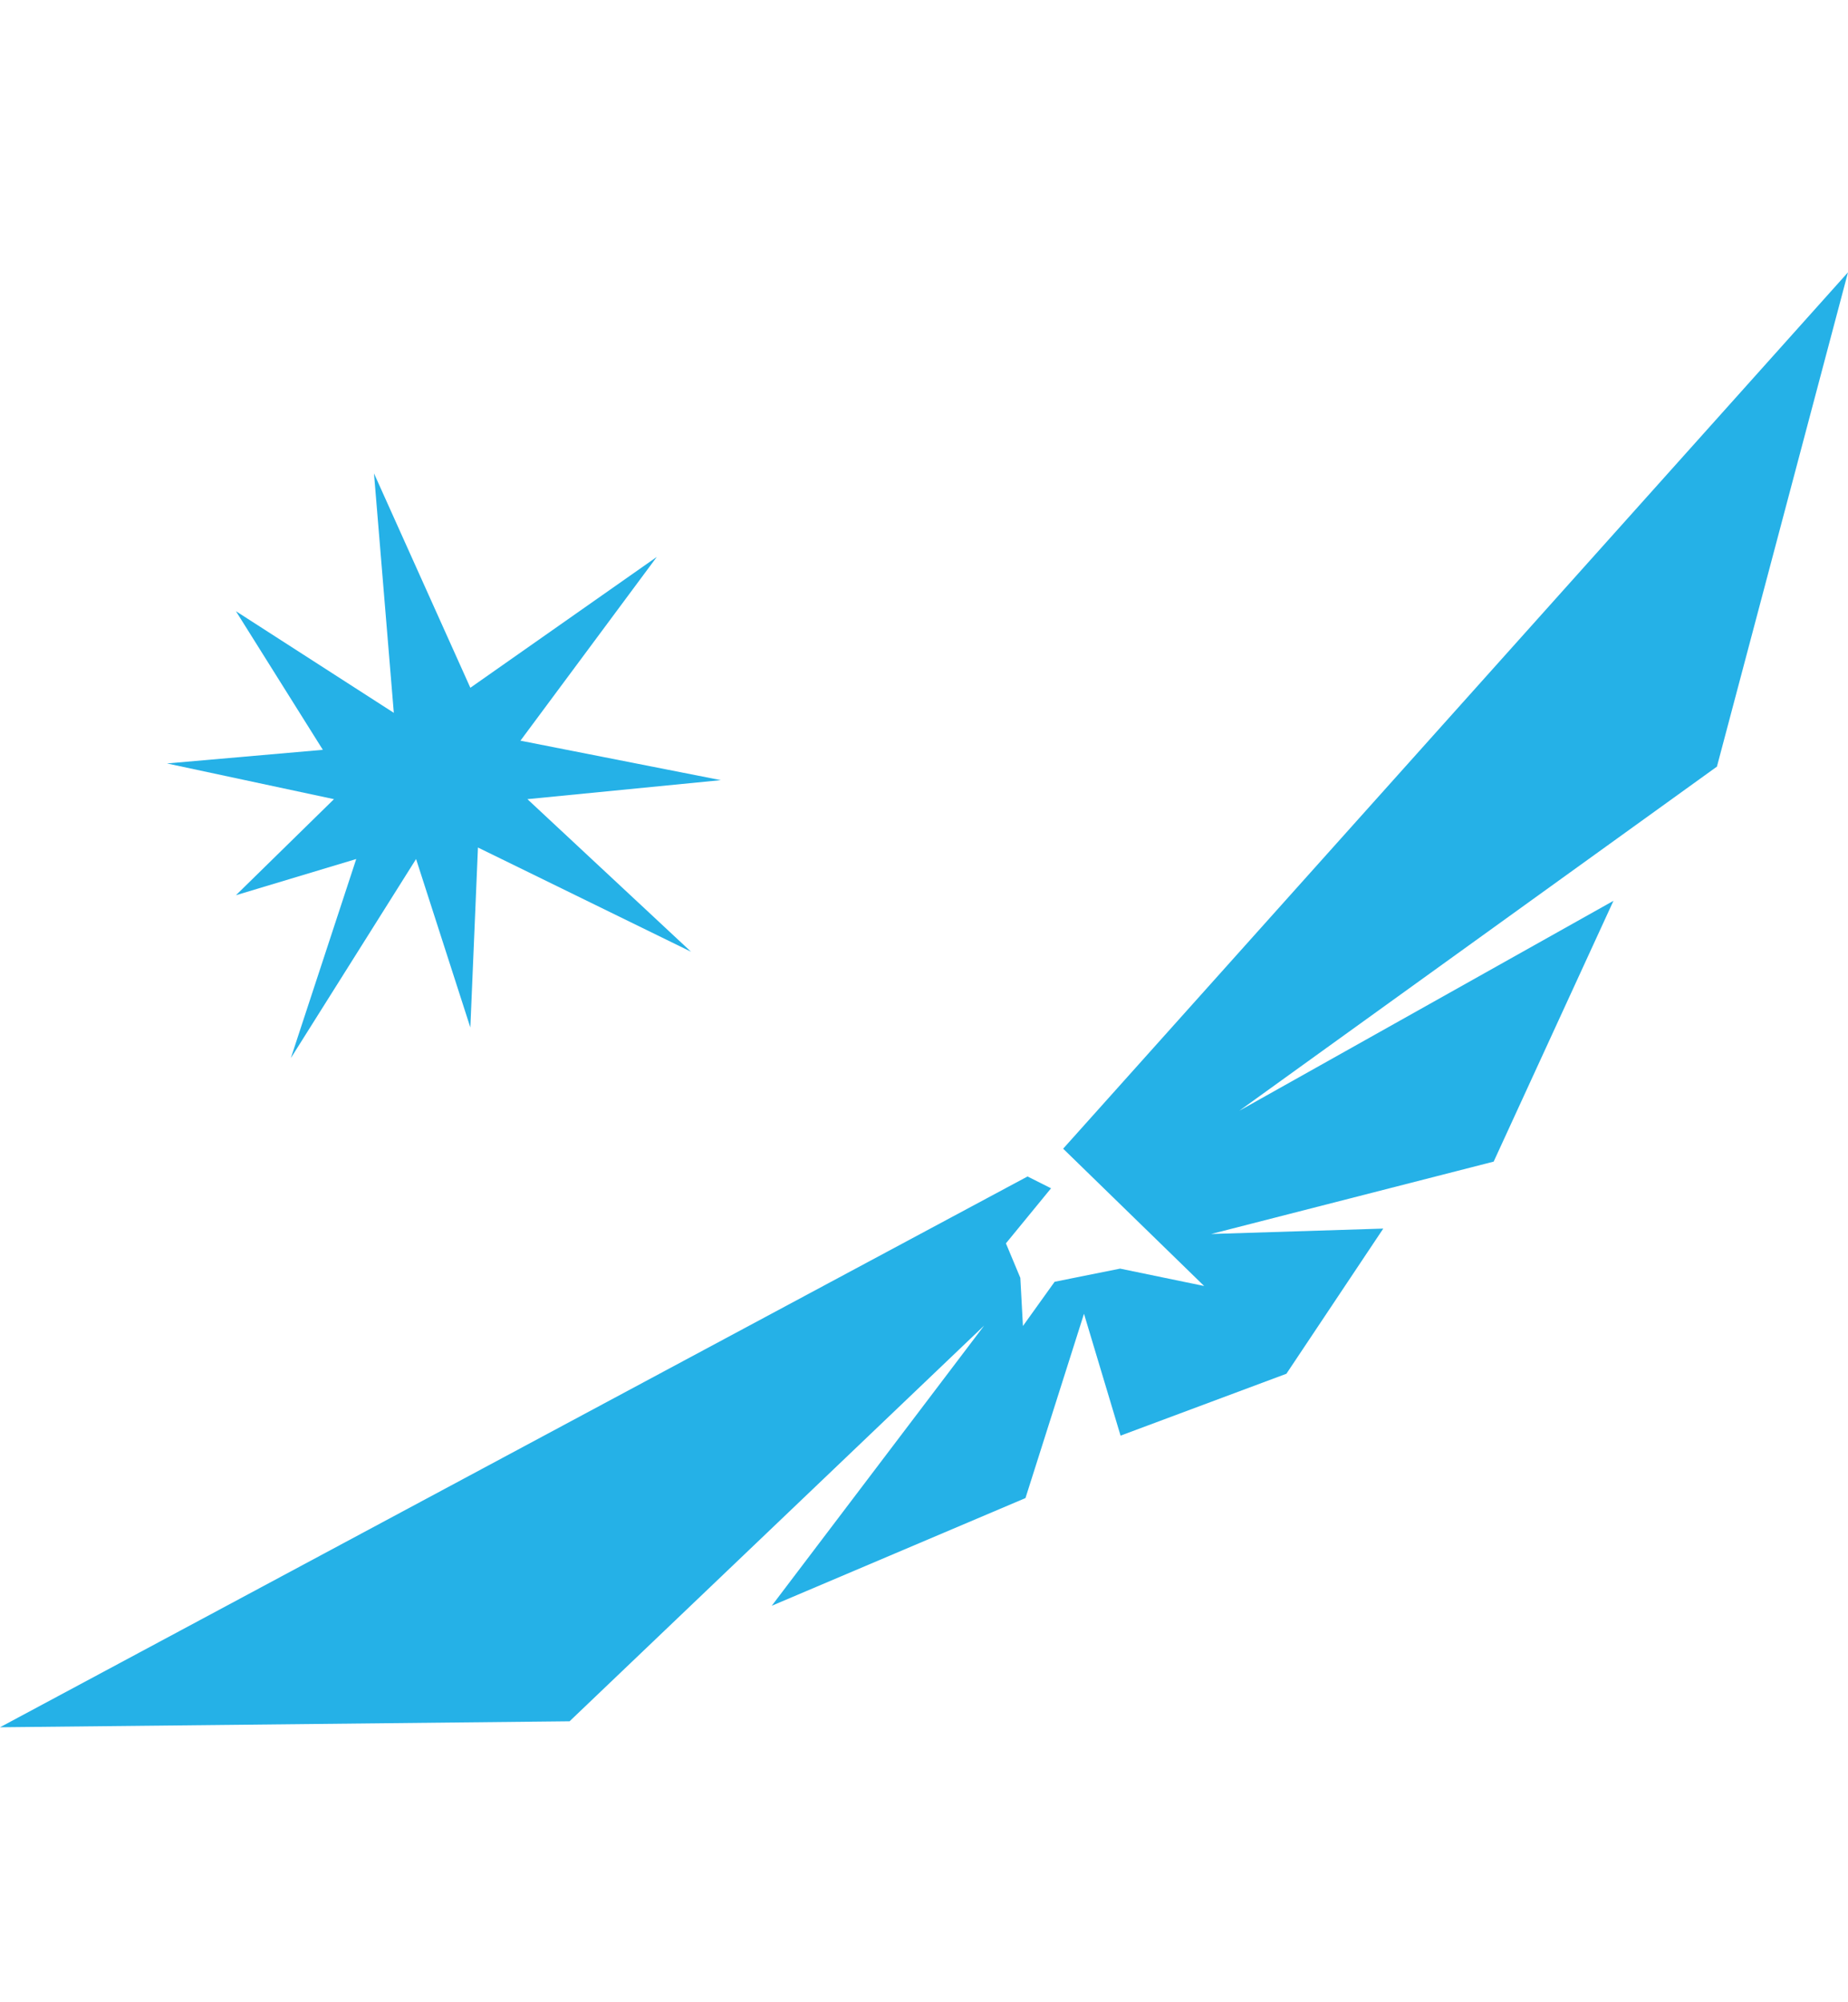 <?xml version="1.0" encoding="UTF-8"?> <svg xmlns="http://www.w3.org/2000/svg" width="664" height="719" viewBox="0 0 664 719" fill="none"><path d="M432.654 461.838L381.998 412.531L664.002 97.795L616.906 275.315L445.282 398.913L579.728 323.513L536.685 417.169L435.179 443.166L497.016 441.223L462.215 493.357L402.627 515.58L389.487 471.815L368.461 538.002L277.295 576.68L353.622 476.046L204.651 618.167L0 620.315L369.198 422.508L377.649 426.752L361.436 446.528L366.612 458.912L367.549 476.207L378.94 460.32L402.468 455.6L432.654 461.838Z" fill="#25B1E7"></path><path d="M104.5 380L128 308.5L84.773 321.5L120 287L60 274.178L116 269.284L84.773 219.5L141.5 256L134.376 170L169 247L236 200L187 266L259 280.175L189.5 287L248.287 341.794L171.731 304.37L169 369L149.5 308.5L104.5 380Z" fill="#25B1E7"></path></svg> 
